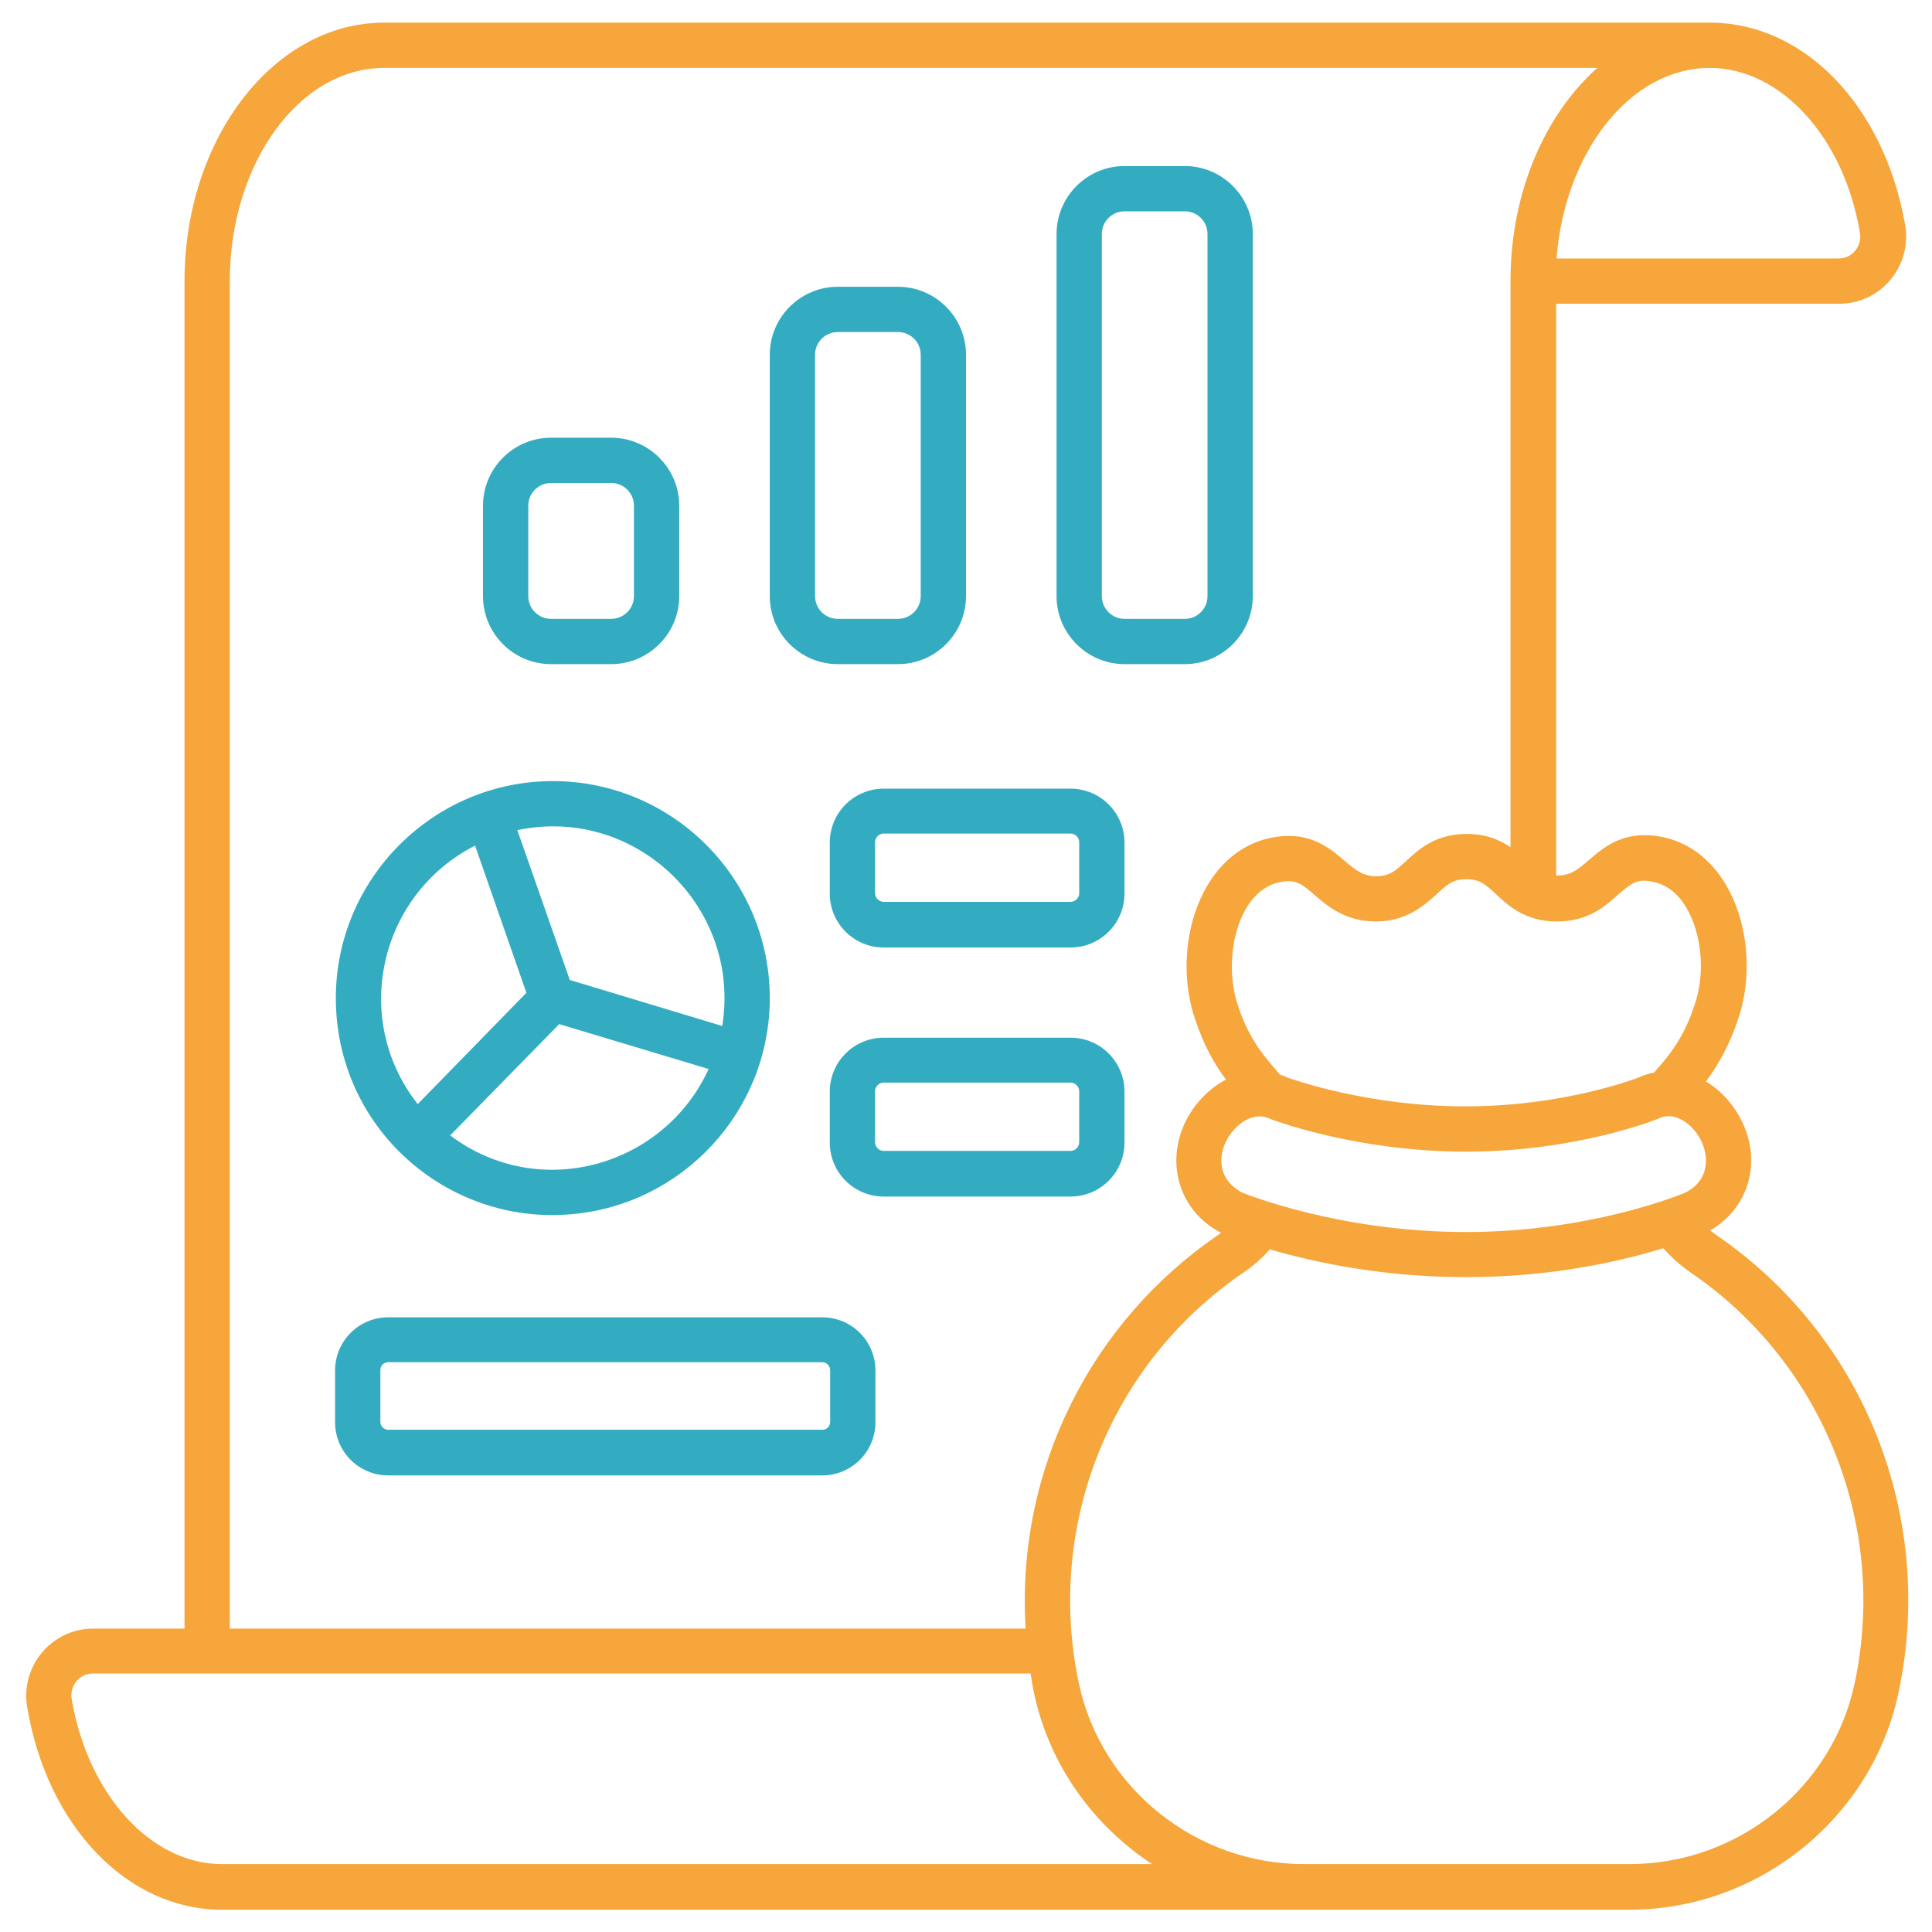 <svg xmlns="http://www.w3.org/2000/svg" xmlns:xlink="http://www.w3.org/1999/xlink" id="Outline" x="0px" y="0px" viewBox="0 0 512 512" style="enable-background:new 0 0 512 512;" xml:space="preserve"><style type="text/css">	.st0{fill:#F6A63B;}	.st1{fill:#33ACC1;}</style><g id="Outline-2">	<path class="st0" d="M454.7,327.2c-0.5-0.4-1-0.8-1.5-1.1c9.5-5.5,13.4-16.6,9.2-27.2c-2.1-5.2-5.8-9.6-10.3-12.3   c3.5-4.7,6.3-10,8.3-15.9c7-19.4-0.9-46.6-21.8-49.2c-8.8-1.1-13.8,3.2-17.5,6.4c-3,2.6-4.9,4.2-8.7,4.1V80.5h75   c11,0,19.3-9.9,17.5-20.8C499.4,28.1,478.2,6,453.1,6H101.8C72.6,6,48.9,36.7,48.9,74.5v357.1H24.7c-11,0-19.3,9.9-17.5,20.8   c5.3,31.6,26.6,53.7,51.6,53.7h373c34.2,0,64.2-24.2,71.3-57.4C513,402.4,494.3,354.2,454.7,327.2L454.7,327.2z M446.5,316.1   c-0.2,0.1-24.5,10.4-58,10.4s-58.1-10-59.2-10.4c-5-2.5-6.9-7.4-4.8-12.7c1.9-4.8,7.2-9.1,11.8-7c0.2,0.1,22.6,8.8,52.2,8.8   s50.9-8.7,51.1-8.8c1.6-0.8,3.3-0.8,5.1-0.1C451.9,299.2,456.1,311.5,446.5,316.1L446.5,316.1z M428.8,237.1   c3.4-2.9,4.9-4.1,8.2-3.6c4,0.5,7.4,2.8,9.8,6.9c3.9,6.4,5.5,17,2.1,26.5c-3.4,10.1-8.6,14.9-10.5,17.3c-1.4,0.3-2.8,0.7-4,1.3   c-1.6,0.6-20.4,7.7-46.1,7.7s-45.6-7.1-47.3-7.7c-0.6-0.3-1.3-0.5-1.9-0.8c-2.1-2.8-7.4-7.4-10.9-17.8c0,0,0-0.1,0-0.1   c-4.4-12-0.5-31.7,12-33.2c3.4-0.4,4.9,0.7,8.2,3.6c3.5,3,8.2,7,16.2,7s12.8-4.2,16.1-7.2c2.8-2.6,4.3-4,7.9-4s5.1,1.4,7.9,4   c3.2,3,7.7,7.2,16.1,7.2S425.4,240.1,428.8,237.1L428.8,237.1z M492.9,61.7c0.6,3.5-2,6.8-5.6,6.8h-74.8   c2.2-28.3,19.6-50.5,40.6-50.5C471.9,18,488.7,36.4,492.9,61.7L492.9,61.7z M101.8,18h321.5c-13.9,12.4-23,33-23,56.5v150   c-2.8-1.9-6.5-3.5-11.6-3.5c-8.4,0-12.8,4.2-16.1,7.2c-2.8,2.6-4.3,4-7.9,4c-3.4,0-5.2-1.4-8.4-4.1c-3.7-3.2-8.8-7.5-17.5-6.4   c-21,2.6-28.9,29.9-21.8,49.2c1.9,5.6,4.5,10.7,7.9,15.2c-5,2.6-9.3,7.3-11.5,12.9c-4.3,10.9,0,22.5,10.2,27.7   c-0.3,0.2-0.5,0.4-0.8,0.6c-33.3,22.7-53.6,61.8-51,104.3H60.9V74.5C60.9,43.3,79.3,18,101.8,18L101.8,18z M58.8,494   c-18.8,0-35.5-18.4-39.8-43.7c-0.6-3.5,2-6.8,5.6-6.8h248.5c0.3,1.8,0.6,3.7,1,5.5c4.1,18.9,15.7,34.8,31.2,45H58.8z M491.5,446.1   c-5.9,27.8-31,47.9-59.6,47.9h-86.4c-28.5,0-53.5-20-59.5-47.5c-9-41.5,7.7-84.9,43.6-109.3c2.6-1.8,4.9-3.8,6.9-6.1   c35,10.1,71.7,9.6,104.3-0.3c2.1,2.4,4.5,4.5,7.2,6.4C483.6,361.5,500.3,404.8,491.5,446.1L491.5,446.1z"></path>	<path class="st1" d="M151.2,321.8c29.5-2.4,52.8-27.2,52.8-57.3c0-31.7-25.8-57.5-57.5-57.5S89,232.9,89,264.5   C89,298.9,118.4,324.6,151.2,321.8z M125.9,224.1l13.6,39l-28.8,29.5C92.8,269.8,100.7,236.9,125.9,224.1z M119.3,300.9l28.9-29.5   l39.6,11.9C176,309.1,143,318.7,119.3,300.9L119.3,300.9z M191.4,271.9L151,259.7L137.1,220C168.3,213.4,196.5,240.3,191.4,271.9   L191.4,271.9z"></path>	<path class="st1" d="M146,176h16c9.9,0,18-8.1,18-18v-24c0-9.9-8.1-18-18-18h-16c-9.9,0-18,8.1-18,18v24   C128,167.9,136.1,176,146,176z M140,134c0-3.3,2.7-6,6-6h16c3.3,0,6,2.7,6,6v24c0,3.3-2.7,6-6,6h-16c-3.3,0-6-2.7-6-6V134z"></path>	<path class="st1" d="M102.9,391h115c7.8,0,14.1-6.3,14.1-14.1v-13.7c0-7.8-6.3-14.1-14.1-14.1h-115c-7.8,0-14.1,6.3-14.1,14.1v13.7   C88.8,384.7,95.1,391,102.9,391z M100.8,363.1c0-1.2,0.9-2.1,2.1-2.1h115c1.2,0,2.1,1,2.1,2.1v13.7c0,1.2-0.9,2.1-2.1,2.1h-115   c-1.2,0-2.1-1-2.1-2.1L100.8,363.1z"></path>	<path class="st1" d="M283.7,209h-49.5c-7.9,0-14.3,6.4-14.3,14.3v13.5c0,7.9,6.4,14.3,14.3,14.3h49.5c7.9,0,14.3-6.4,14.3-14.3   v-13.5C298,215.4,291.6,209,283.7,209z M286,236.7c0,1.2-1,2.3-2.3,2.3h-49.5c-1.2,0-2.3-1-2.3-2.3v-13.5c0-1.2,1-2.3,2.3-2.3h49.5   c1.2,0,2.3,1,2.3,2.3V236.7z"></path>	<path class="st1" d="M283.7,275h-49.5c-7.9,0-14.3,6.4-14.3,14.3v13.5c0,7.9,6.4,14.3,14.3,14.3h49.5c7.9,0,14.3-6.4,14.3-14.3   v-13.5C298,281.4,291.6,275,283.7,275z M286,302.7c0,1.2-1,2.3-2.3,2.3h-49.5c-1.2,0-2.3-1-2.3-2.3v-13.5c0-1.2,1-2.3,2.3-2.3h49.5   c1.2,0,2.3,1,2.3,2.3V302.7z"></path>	<path class="st1" d="M222,176h16c9.9,0,18-8.1,18-18V94c0-9.9-8.1-18-18-18h-16c-9.9,0-18,8.1-18,18v64   C204,167.9,212.1,176,222,176z M216,94c0-3.3,2.7-6,6-6h16c3.3,0,6,2.7,6,6v64c0,3.3-2.7,6-6,6h-16c-3.3,0-6-2.7-6-6V94z"></path>	<path class="st1" d="M298,176h16c9.9,0,18-8.1,18-18V62c0-9.9-8.1-18-18-18h-16c-9.9,0-18,8.1-18,18v96   C280,167.9,288.1,176,298,176z M292,62c0-3.3,2.7-6,6-6h16c3.3,0,6,2.7,6,6v96c0,3.3-2.7,6-6,6h-16c-3.3,0-6-2.7-6-6V62z"></path></g></svg>
